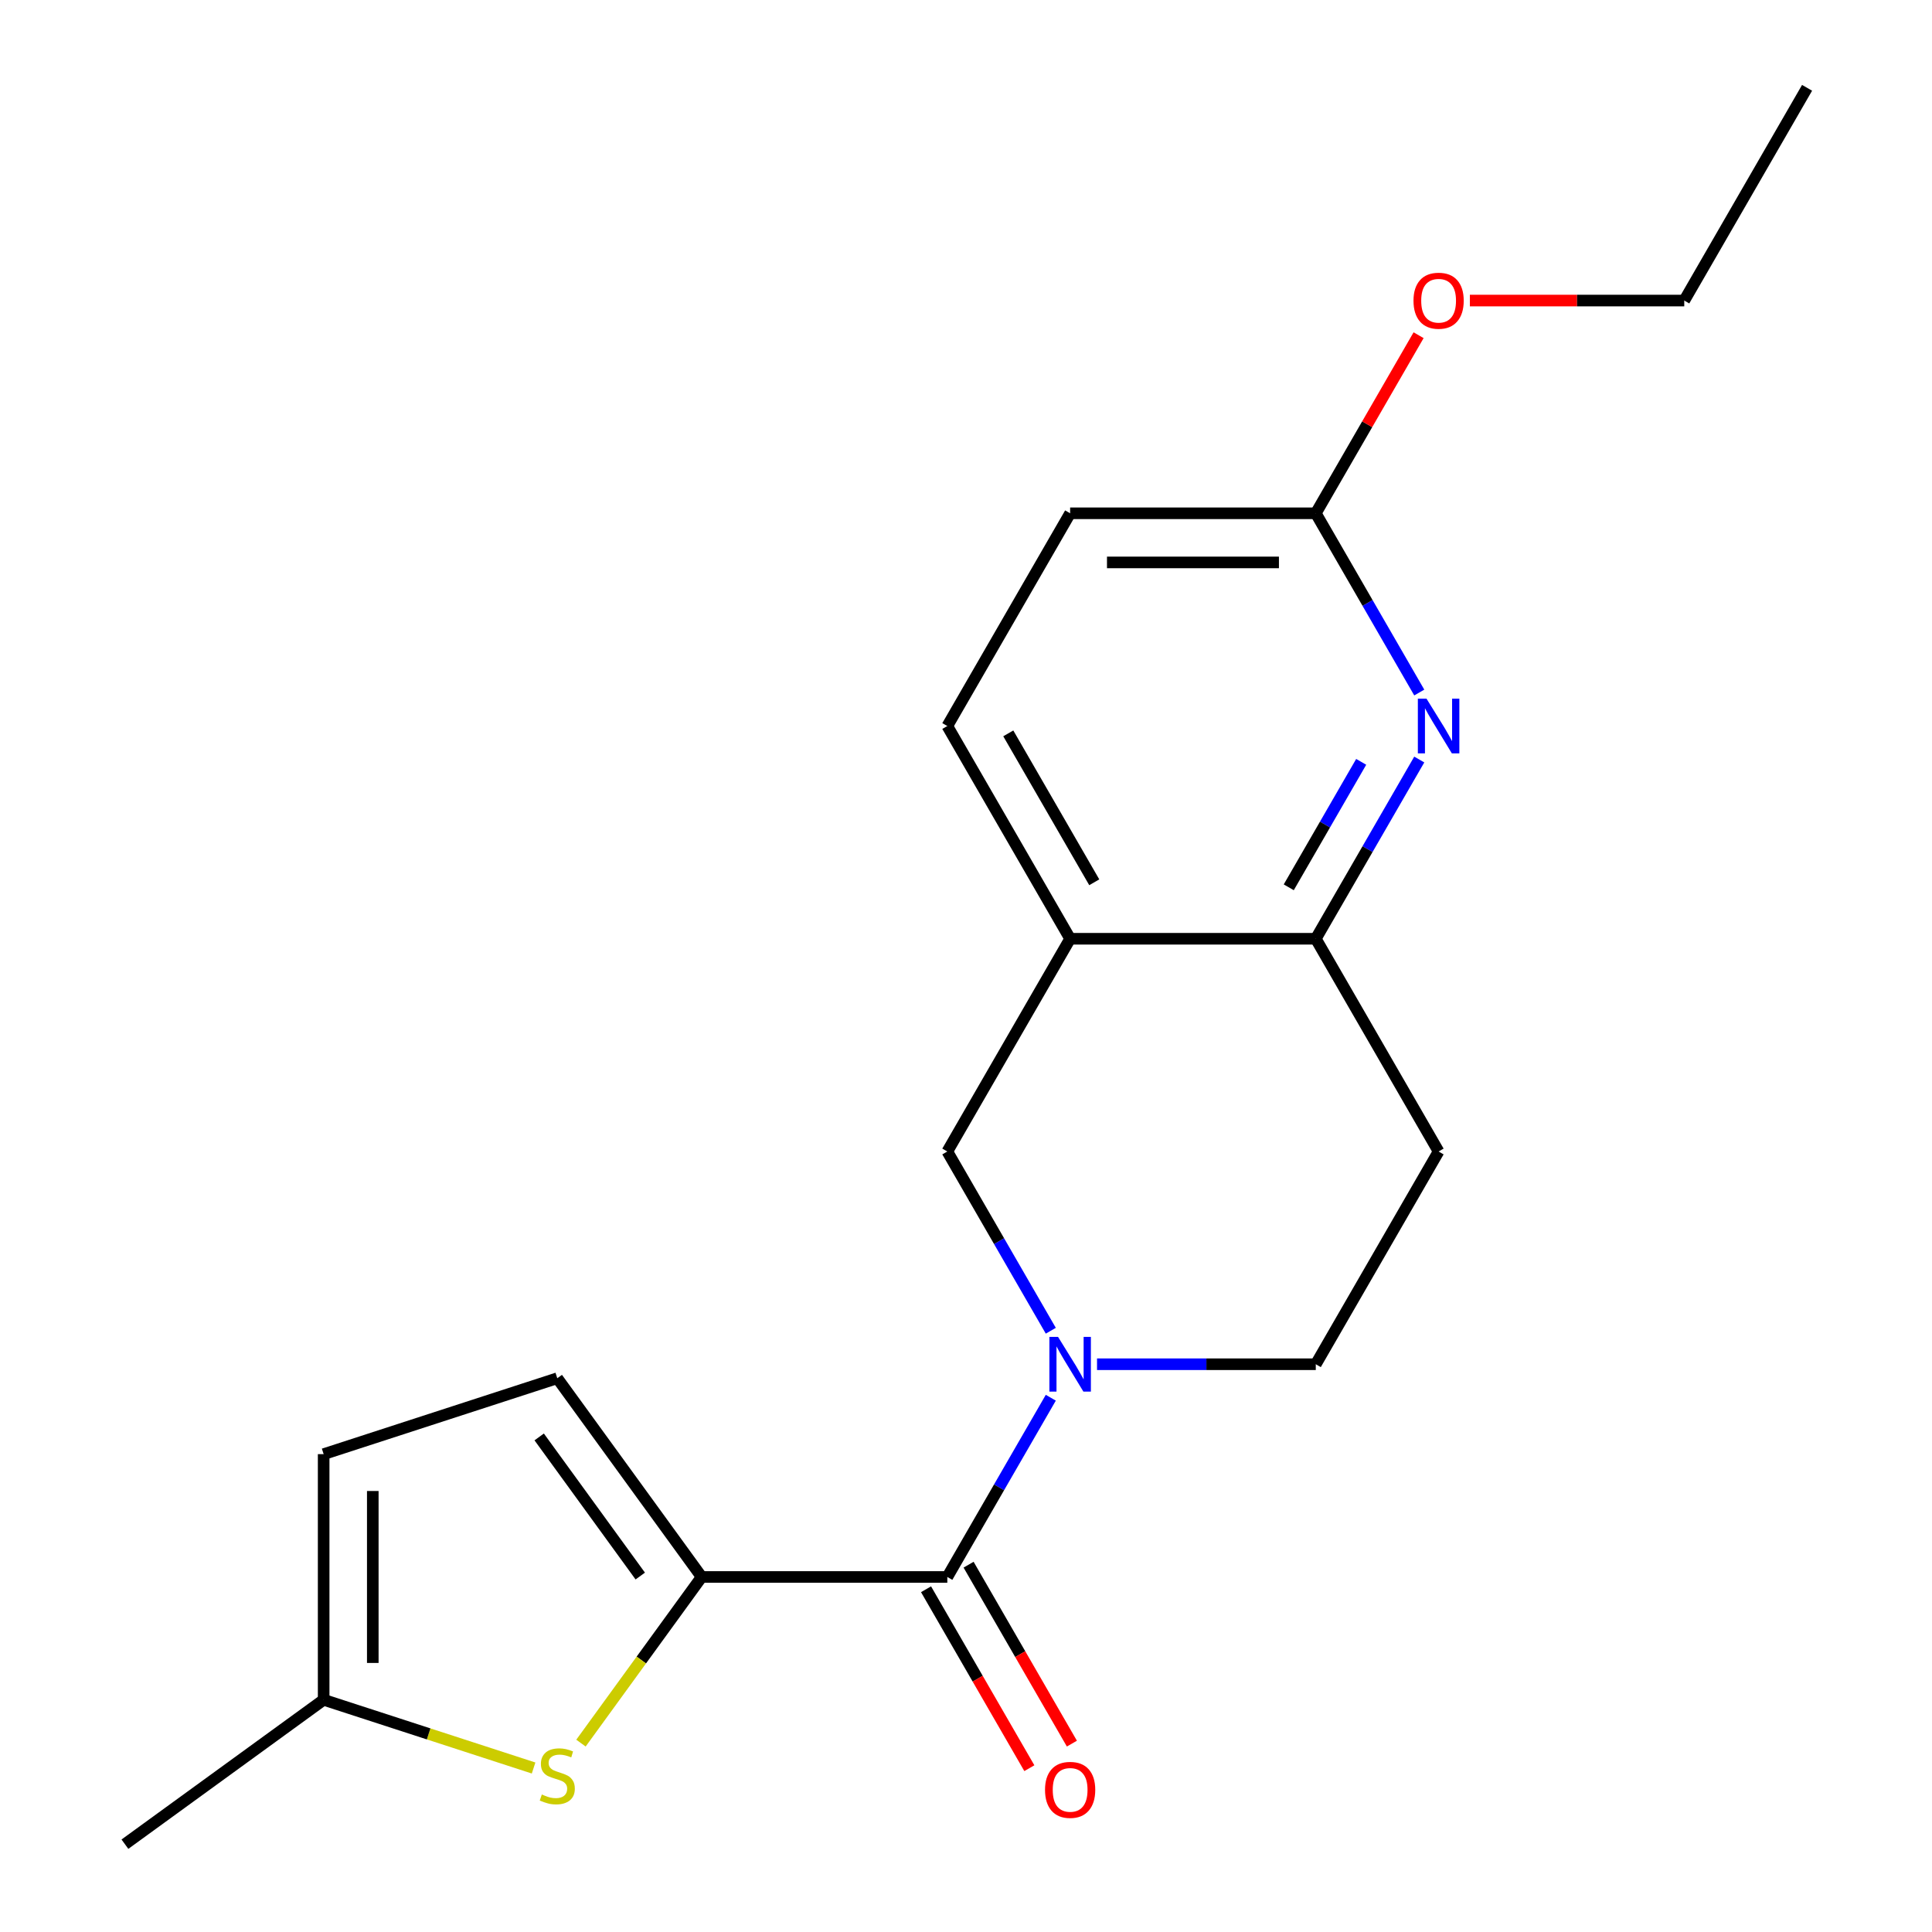 <?xml version='1.0' encoding='iso-8859-1'?>
<svg version='1.1' baseProfile='full'
              xmlns='http://www.w3.org/2000/svg'
                      xmlns:rdkit='http://www.rdkit.org/xml'
                      xmlns:xlink='http://www.w3.org/1999/xlink'
                  xml:space='preserve'
width='1000px' height='1000px' viewBox='0 0 1000 1000'>
<!-- END OF HEADER -->
<rect style='opacity:1.0;fill:#FFFFFF;stroke:none' width='1000' height='1000' x='0' y='0'> </rect>
<path class='bond-1' d='M 543.891,723.464 L 517.109,769.851' style='fill:none;fill-rule:evenodd;stroke:#0000FF;stroke-width:6px;stroke-linecap:butt;stroke-linejoin:miter;stroke-opacity:1' />
<path class='bond-1' d='M 517.109,769.851 L 490.328,816.238' style='fill:none;fill-rule:evenodd;stroke:#000000;stroke-width:6px;stroke-linecap:butt;stroke-linejoin:miter;stroke-opacity:1' />
<path class='bond-7' d='M 543.891,688.787 L 517.109,642.401' style='fill:none;fill-rule:evenodd;stroke:#0000FF;stroke-width:6px;stroke-linecap:butt;stroke-linejoin:miter;stroke-opacity:1' />
<path class='bond-7' d='M 517.109,642.401 L 490.328,596.014' style='fill:none;fill-rule:evenodd;stroke:#000000;stroke-width:6px;stroke-linecap:butt;stroke-linejoin:miter;stroke-opacity:1' />
<path class='bond-10' d='M 567.82,706.126 L 624.433,706.126' style='fill:none;fill-rule:evenodd;stroke:#0000FF;stroke-width:6px;stroke-linecap:butt;stroke-linejoin:miter;stroke-opacity:1' />
<path class='bond-10' d='M 624.433,706.126 L 681.047,706.126' style='fill:none;fill-rule:evenodd;stroke:#000000;stroke-width:6px;stroke-linecap:butt;stroke-linejoin:miter;stroke-opacity:1' />
<path class='bond-0' d='M 363.182,816.238 L 490.328,816.238' style='fill:none;fill-rule:evenodd;stroke:#000000;stroke-width:6px;stroke-linecap:butt;stroke-linejoin:miter;stroke-opacity:1' />
<path class='bond-2' d='M 363.182,816.238 L 331.944,859.233' style='fill:none;fill-rule:evenodd;stroke:#000000;stroke-width:6px;stroke-linecap:butt;stroke-linejoin:miter;stroke-opacity:1' />
<path class='bond-2' d='M 331.944,859.233 L 300.706,902.229' style='fill:none;fill-rule:evenodd;stroke:#CCCC00;stroke-width:6px;stroke-linecap:butt;stroke-linejoin:miter;stroke-opacity:1' />
<path class='bond-6' d='M 363.182,816.238 L 288.447,713.374' style='fill:none;fill-rule:evenodd;stroke:#000000;stroke-width:6px;stroke-linecap:butt;stroke-linejoin:miter;stroke-opacity:1' />
<path class='bond-6' d='M 331.399,815.755 L 279.084,743.751' style='fill:none;fill-rule:evenodd;stroke:#000000;stroke-width:6px;stroke-linecap:butt;stroke-linejoin:miter;stroke-opacity:1' />
<path class='bond-13' d='M 479.317,822.595 L 506.052,868.902' style='fill:none;fill-rule:evenodd;stroke:#000000;stroke-width:6px;stroke-linecap:butt;stroke-linejoin:miter;stroke-opacity:1' />
<path class='bond-13' d='M 506.052,868.902 L 532.787,915.208' style='fill:none;fill-rule:evenodd;stroke:#FF0000;stroke-width:6px;stroke-linecap:butt;stroke-linejoin:miter;stroke-opacity:1' />
<path class='bond-13' d='M 501.339,809.88 L 528.074,856.187' style='fill:none;fill-rule:evenodd;stroke:#000000;stroke-width:6px;stroke-linecap:butt;stroke-linejoin:miter;stroke-opacity:1' />
<path class='bond-13' d='M 528.074,856.187 L 554.809,902.494' style='fill:none;fill-rule:evenodd;stroke:#FF0000;stroke-width:6px;stroke-linecap:butt;stroke-linejoin:miter;stroke-opacity:1' />
<path class='bond-8' d='M 276.188,915.118 L 221.856,897.464' style='fill:none;fill-rule:evenodd;stroke:#CCCC00;stroke-width:6px;stroke-linecap:butt;stroke-linejoin:miter;stroke-opacity:1' />
<path class='bond-8' d='M 221.856,897.464 L 167.524,879.811' style='fill:none;fill-rule:evenodd;stroke:#000000;stroke-width:6px;stroke-linecap:butt;stroke-linejoin:miter;stroke-opacity:1' />
<path class='bond-3' d='M 734.61,393.129 L 707.829,439.515' style='fill:none;fill-rule:evenodd;stroke:#0000FF;stroke-width:6px;stroke-linecap:butt;stroke-linejoin:miter;stroke-opacity:1' />
<path class='bond-3' d='M 707.829,439.515 L 681.047,485.902' style='fill:none;fill-rule:evenodd;stroke:#000000;stroke-width:6px;stroke-linecap:butt;stroke-linejoin:miter;stroke-opacity:1' />
<path class='bond-3' d='M 704.553,394.33 L 685.806,426.801' style='fill:none;fill-rule:evenodd;stroke:#0000FF;stroke-width:6px;stroke-linecap:butt;stroke-linejoin:miter;stroke-opacity:1' />
<path class='bond-3' d='M 685.806,426.801 L 667.059,459.271' style='fill:none;fill-rule:evenodd;stroke:#000000;stroke-width:6px;stroke-linecap:butt;stroke-linejoin:miter;stroke-opacity:1' />
<path class='bond-12' d='M 734.61,358.452 L 707.829,312.065' style='fill:none;fill-rule:evenodd;stroke:#0000FF;stroke-width:6px;stroke-linecap:butt;stroke-linejoin:miter;stroke-opacity:1' />
<path class='bond-12' d='M 707.829,312.065 L 681.047,265.678' style='fill:none;fill-rule:evenodd;stroke:#000000;stroke-width:6px;stroke-linecap:butt;stroke-linejoin:miter;stroke-opacity:1' />
<path class='bond-4' d='M 553.901,485.902 L 490.328,596.014' style='fill:none;fill-rule:evenodd;stroke:#000000;stroke-width:6px;stroke-linecap:butt;stroke-linejoin:miter;stroke-opacity:1' />
<path class='bond-14' d='M 553.901,485.902 L 490.328,375.79' style='fill:none;fill-rule:evenodd;stroke:#000000;stroke-width:6px;stroke-linecap:butt;stroke-linejoin:miter;stroke-opacity:1' />
<path class='bond-14' d='M 566.387,456.671 L 521.886,379.592' style='fill:none;fill-rule:evenodd;stroke:#000000;stroke-width:6px;stroke-linecap:butt;stroke-linejoin:miter;stroke-opacity:1' />
<path class='bond-20' d='M 553.901,485.902 L 681.047,485.902' style='fill:none;fill-rule:evenodd;stroke:#000000;stroke-width:6px;stroke-linecap:butt;stroke-linejoin:miter;stroke-opacity:1' />
<path class='bond-5' d='M 681.047,485.902 L 744.62,596.014' style='fill:none;fill-rule:evenodd;stroke:#000000;stroke-width:6px;stroke-linecap:butt;stroke-linejoin:miter;stroke-opacity:1' />
<path class='bond-9' d='M 288.447,713.374 L 167.524,752.665' style='fill:none;fill-rule:evenodd;stroke:#000000;stroke-width:6px;stroke-linecap:butt;stroke-linejoin:miter;stroke-opacity:1' />
<path class='bond-17' d='M 167.524,879.811 L 64.66,954.545' style='fill:none;fill-rule:evenodd;stroke:#000000;stroke-width:6px;stroke-linecap:butt;stroke-linejoin:miter;stroke-opacity:1' />
<path class='bond-22' d='M 167.524,879.811 L 167.524,752.665' style='fill:none;fill-rule:evenodd;stroke:#000000;stroke-width:6px;stroke-linecap:butt;stroke-linejoin:miter;stroke-opacity:1' />
<path class='bond-22' d='M 192.953,860.739 L 192.953,771.736' style='fill:none;fill-rule:evenodd;stroke:#000000;stroke-width:6px;stroke-linecap:butt;stroke-linejoin:miter;stroke-opacity:1' />
<path class='bond-11' d='M 681.047,706.126 L 744.62,596.014' style='fill:none;fill-rule:evenodd;stroke:#000000;stroke-width:6px;stroke-linecap:butt;stroke-linejoin:miter;stroke-opacity:1' />
<path class='bond-16' d='M 681.047,265.678 L 707.655,219.592' style='fill:none;fill-rule:evenodd;stroke:#000000;stroke-width:6px;stroke-linecap:butt;stroke-linejoin:miter;stroke-opacity:1' />
<path class='bond-16' d='M 707.655,219.592 L 734.263,173.505' style='fill:none;fill-rule:evenodd;stroke:#FF0000;stroke-width:6px;stroke-linecap:butt;stroke-linejoin:miter;stroke-opacity:1' />
<path class='bond-21' d='M 681.047,265.678 L 553.901,265.678' style='fill:none;fill-rule:evenodd;stroke:#000000;stroke-width:6px;stroke-linecap:butt;stroke-linejoin:miter;stroke-opacity:1' />
<path class='bond-21' d='M 661.975,291.108 L 572.973,291.108' style='fill:none;fill-rule:evenodd;stroke:#000000;stroke-width:6px;stroke-linecap:butt;stroke-linejoin:miter;stroke-opacity:1' />
<path class='bond-15' d='M 490.328,375.79 L 553.901,265.678' style='fill:none;fill-rule:evenodd;stroke:#000000;stroke-width:6px;stroke-linecap:butt;stroke-linejoin:miter;stroke-opacity:1' />
<path class='bond-18' d='M 760.799,155.566 L 816.283,155.566' style='fill:none;fill-rule:evenodd;stroke:#FF0000;stroke-width:6px;stroke-linecap:butt;stroke-linejoin:miter;stroke-opacity:1' />
<path class='bond-18' d='M 816.283,155.566 L 871.767,155.566' style='fill:none;fill-rule:evenodd;stroke:#000000;stroke-width:6px;stroke-linecap:butt;stroke-linejoin:miter;stroke-opacity:1' />
<path class='bond-19' d='M 871.767,155.566 L 935.34,45.455' style='fill:none;fill-rule:evenodd;stroke:#000000;stroke-width:6px;stroke-linecap:butt;stroke-linejoin:miter;stroke-opacity:1' />
<path  class='atom-0' d='M 547.641 691.966
L 556.921 706.966
Q 557.841 708.446, 559.321 711.126
Q 560.801 713.806, 560.881 713.966
L 560.881 691.966
L 564.641 691.966
L 564.641 720.286
L 560.761 720.286
L 550.801 703.886
Q 549.641 701.966, 548.401 699.766
Q 547.201 697.566, 546.841 696.886
L 546.841 720.286
L 543.161 720.286
L 543.161 691.966
L 547.641 691.966
' fill='#0000FF'/>
<path  class='atom-3' d='M 280.447 928.821
Q 280.767 928.941, 282.087 929.501
Q 283.407 930.061, 284.847 930.421
Q 286.327 930.741, 287.767 930.741
Q 290.447 930.741, 292.007 929.461
Q 293.567 928.141, 293.567 925.861
Q 293.567 924.301, 292.767 923.341
Q 292.007 922.381, 290.807 921.861
Q 289.607 921.341, 287.607 920.741
Q 285.087 919.981, 283.567 919.261
Q 282.087 918.541, 281.007 917.021
Q 279.967 915.501, 279.967 912.941
Q 279.967 909.381, 282.367 907.181
Q 284.807 904.981, 289.607 904.981
Q 292.887 904.981, 296.607 906.541
L 295.687 909.621
Q 292.287 908.221, 289.727 908.221
Q 286.967 908.221, 285.447 909.381
Q 283.927 910.501, 283.967 912.461
Q 283.967 913.981, 284.727 914.901
Q 285.527 915.821, 286.647 916.341
Q 287.807 916.861, 289.727 917.461
Q 292.287 918.261, 293.807 919.061
Q 295.327 919.861, 296.407 921.501
Q 297.527 923.101, 297.527 925.861
Q 297.527 929.781, 294.887 931.901
Q 292.287 933.981, 287.927 933.981
Q 285.407 933.981, 283.487 933.421
Q 281.607 932.901, 279.367 931.981
L 280.447 928.821
' fill='#CCCC00'/>
<path  class='atom-4' d='M 738.36 361.63
L 747.64 376.63
Q 748.56 378.11, 750.04 380.79
Q 751.52 383.47, 751.6 383.63
L 751.6 361.63
L 755.36 361.63
L 755.36 389.95
L 751.48 389.95
L 741.52 373.55
Q 740.36 371.63, 739.12 369.43
Q 737.92 367.23, 737.56 366.55
L 737.56 389.95
L 733.88 389.95
L 733.88 361.63
L 738.36 361.63
' fill='#0000FF'/>
<path  class='atom-14' d='M 540.901 926.43
Q 540.901 919.63, 544.261 915.83
Q 547.621 912.03, 553.901 912.03
Q 560.181 912.03, 563.541 915.83
Q 566.901 919.63, 566.901 926.43
Q 566.901 933.31, 563.501 937.23
Q 560.101 941.11, 553.901 941.11
Q 547.661 941.11, 544.261 937.23
Q 540.901 933.35, 540.901 926.43
M 553.901 937.91
Q 558.221 937.91, 560.541 935.03
Q 562.901 932.11, 562.901 926.43
Q 562.901 920.87, 560.541 918.07
Q 558.221 915.23, 553.901 915.23
Q 549.581 915.23, 547.221 918.03
Q 544.901 920.83, 544.901 926.43
Q 544.901 932.15, 547.221 935.03
Q 549.581 937.91, 553.901 937.91
' fill='#FF0000'/>
<path  class='atom-17' d='M 731.62 155.646
Q 731.62 148.846, 734.98 145.046
Q 738.34 141.246, 744.62 141.246
Q 750.9 141.246, 754.26 145.046
Q 757.62 148.846, 757.62 155.646
Q 757.62 162.526, 754.22 166.446
Q 750.82 170.326, 744.62 170.326
Q 738.38 170.326, 734.98 166.446
Q 731.62 162.566, 731.62 155.646
M 744.62 167.126
Q 748.94 167.126, 751.26 164.246
Q 753.62 161.326, 753.62 155.646
Q 753.62 150.086, 751.26 147.286
Q 748.94 144.446, 744.62 144.446
Q 740.3 144.446, 737.94 147.246
Q 735.62 150.046, 735.62 155.646
Q 735.62 161.366, 737.94 164.246
Q 740.3 167.126, 744.62 167.126
' fill='#FF0000'/>
</svg>
